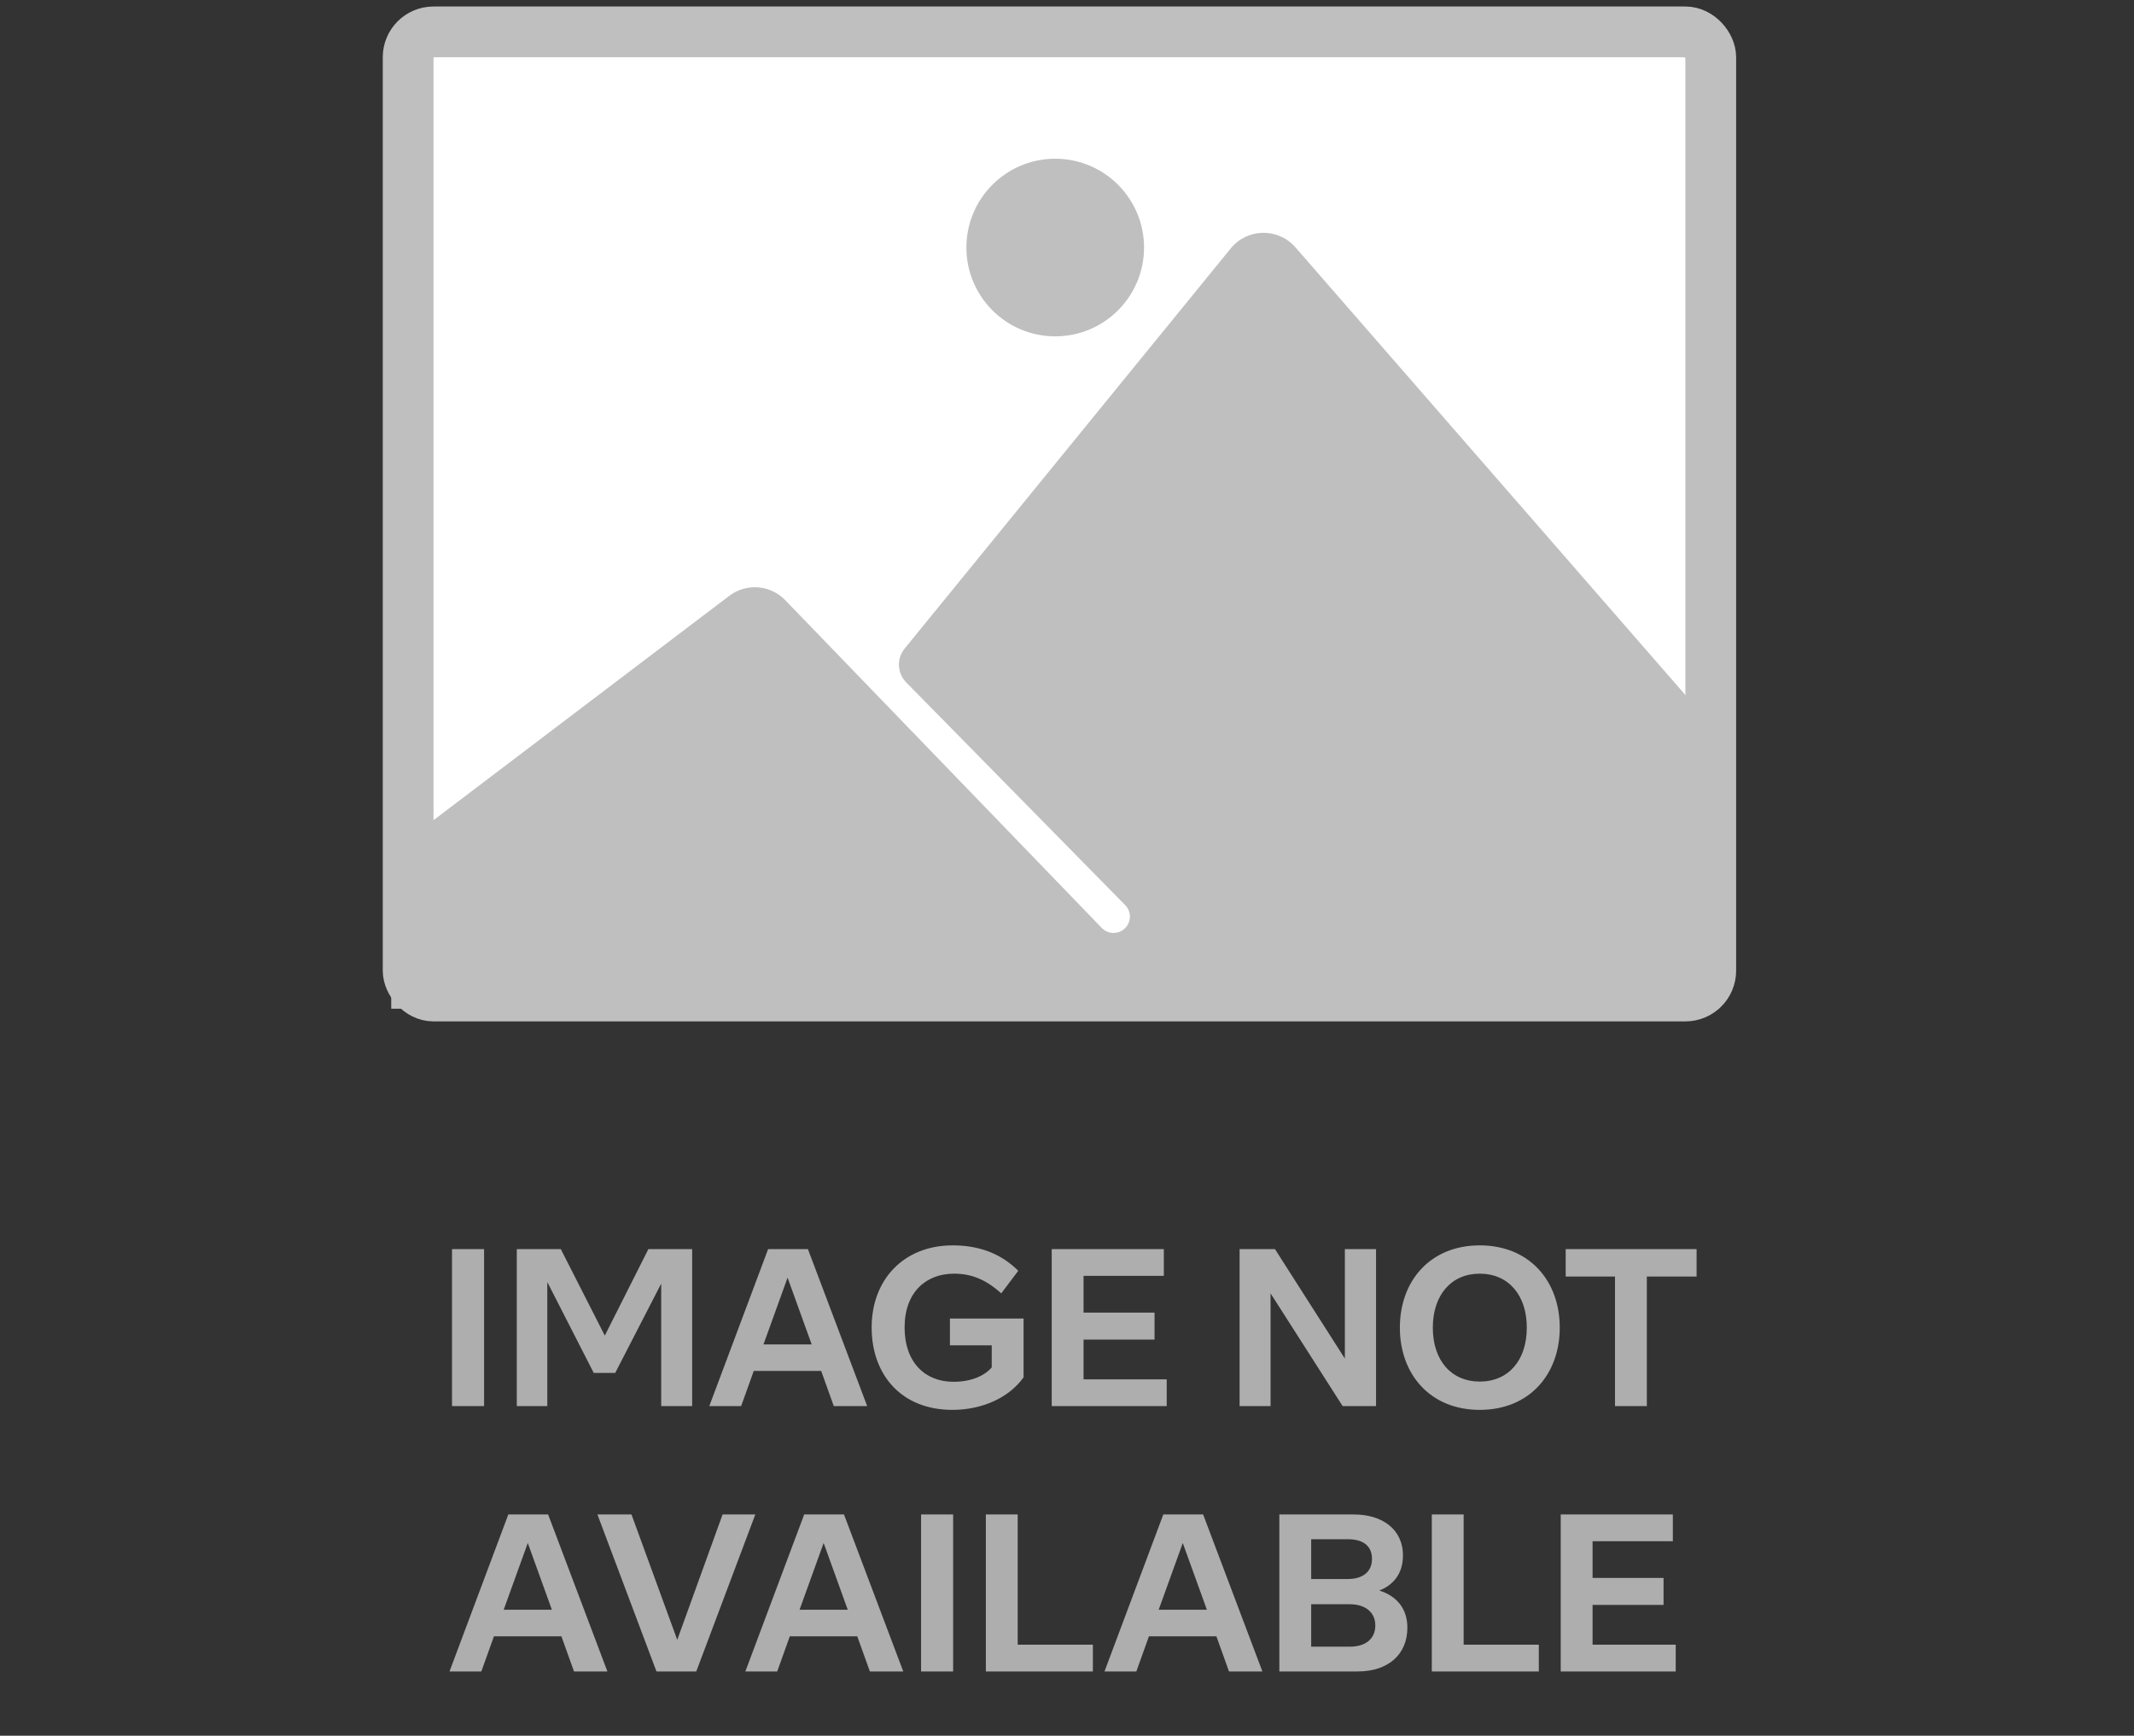 <svg width="193" height="157" viewBox="0 0 193 157" fill="none" xmlns="http://www.w3.org/2000/svg">
<rect x="0" y="0" width="193" height="157" fill="#333333" stroke="none"/>
<path d="M43.781 112.986V127.186H40.881V112.986H43.781ZM62.599 112.986V127.186H59.799V116.106L55.639 124.186H53.699L49.499 115.966V127.186H46.739V112.986H50.719L54.699 120.806L58.639 112.986H62.599ZM64.149 127.186L69.469 112.986H73.069L78.429 127.186H75.409L74.269 124.006H68.169L67.029 127.186H64.149ZM69.049 121.606H73.409L71.229 115.566L69.049 121.606ZM86.132 127.526C81.552 127.526 78.832 124.386 78.832 120.066C78.832 115.806 81.672 112.646 86.172 112.646C88.512 112.646 90.512 113.366 92.092 114.946L90.552 116.986C89.152 115.726 87.852 115.206 86.272 115.206C83.752 115.206 81.812 116.886 81.812 120.066C81.812 123.266 83.692 124.986 86.232 124.986C87.932 124.986 89.092 124.386 89.692 123.686V121.686H85.912V119.266H92.572V124.586C91.232 126.446 88.812 127.526 86.132 127.526ZM105.258 112.986V115.406H97.998V118.726H104.418V121.166H97.998V124.766H105.518V127.186H95.118V112.986H105.258ZM124.45 112.986V127.186H121.43L114.91 116.986V127.186H112.11V112.986H115.31L121.63 122.886V112.986H124.45ZM133.825 127.526C129.345 127.526 126.605 124.306 126.605 120.086C126.605 115.866 129.345 112.646 133.825 112.646C138.325 112.646 141.065 115.866 141.065 120.086C141.065 124.306 138.325 127.526 133.825 127.526ZM129.585 120.086C129.585 123.066 131.265 124.966 133.825 124.966C136.425 124.966 138.085 123.046 138.085 120.086C138.085 117.146 136.425 115.206 133.825 115.206C131.265 115.206 129.585 117.126 129.585 120.086ZM153.441 112.986V115.466H148.941V127.186H146.061V115.466H141.601V112.986H153.441ZM40.653 151.186L45.973 136.986H49.573L54.933 151.186H51.913L50.773 148.006H44.673L43.533 151.186H40.653ZM45.553 145.606H49.913L47.733 139.566L45.553 145.606ZM68.311 136.986L62.971 151.186H59.371L54.031 136.986H57.111L61.251 148.326L65.351 136.986H68.311ZM67.411 151.186L72.731 136.986H76.331L81.691 151.186H78.671L77.531 148.006H71.431L70.291 151.186H67.411ZM72.311 145.606H76.671L74.491 139.566L72.311 145.606ZM86.203 136.986V151.186H83.303V136.986H86.203ZM92.041 136.986V148.766H98.841V151.186H89.161V136.986H92.041ZM99.891 151.186L105.211 136.986H108.811L114.171 151.186H111.151L110.011 148.006H103.911L102.771 151.186H99.891ZM104.791 145.606H109.151L106.971 139.566L104.791 145.606ZM115.704 151.186V136.986H122.444C124.944 136.986 126.884 138.266 126.884 140.706C126.884 142.326 126.024 143.366 124.744 143.866C126.324 144.366 127.284 145.506 127.284 147.226C127.284 149.666 125.524 151.186 122.804 151.186H115.704ZM118.584 148.946H122.064C123.544 148.946 124.384 148.206 124.384 147.026C124.384 145.866 123.524 145.106 122.064 145.106H118.584V148.946ZM118.584 142.826H121.884C123.284 142.826 124.084 142.146 124.084 141.006C124.084 139.846 123.304 139.226 121.904 139.226H118.584V142.826ZM132.373 136.986V148.766H139.173V151.186H129.493V136.986H132.373ZM151.293 136.986V139.406H144.033V142.726H150.453V145.166H144.033V148.766H151.553V151.186H141.153V136.986H151.293Z" fill="#AEAEAE"/>
<rect x="36.912" y="2.883" width="117.81" height="87.21" rx="2.295" fill="white" stroke="#BFBFBF" stroke-width="4.59"/>
<circle cx="95.435" cy="22.39" r="8.033" fill="#BFBFBF"/>
<path d="M65.955 53.895L35.382 77.088V91.24H155.487V66.378L117.159 22.372C115.601 20.583 112.808 20.629 111.31 22.468L81.816 58.665C81.077 59.572 81.138 60.889 81.958 61.724L101.764 81.871C102.297 82.413 102.332 83.27 101.845 83.854C101.282 84.53 100.256 84.568 99.645 83.935L71.018 54.286C69.673 52.892 67.498 52.724 65.955 53.895Z" fill="#BFBFBF"/>
</svg>
